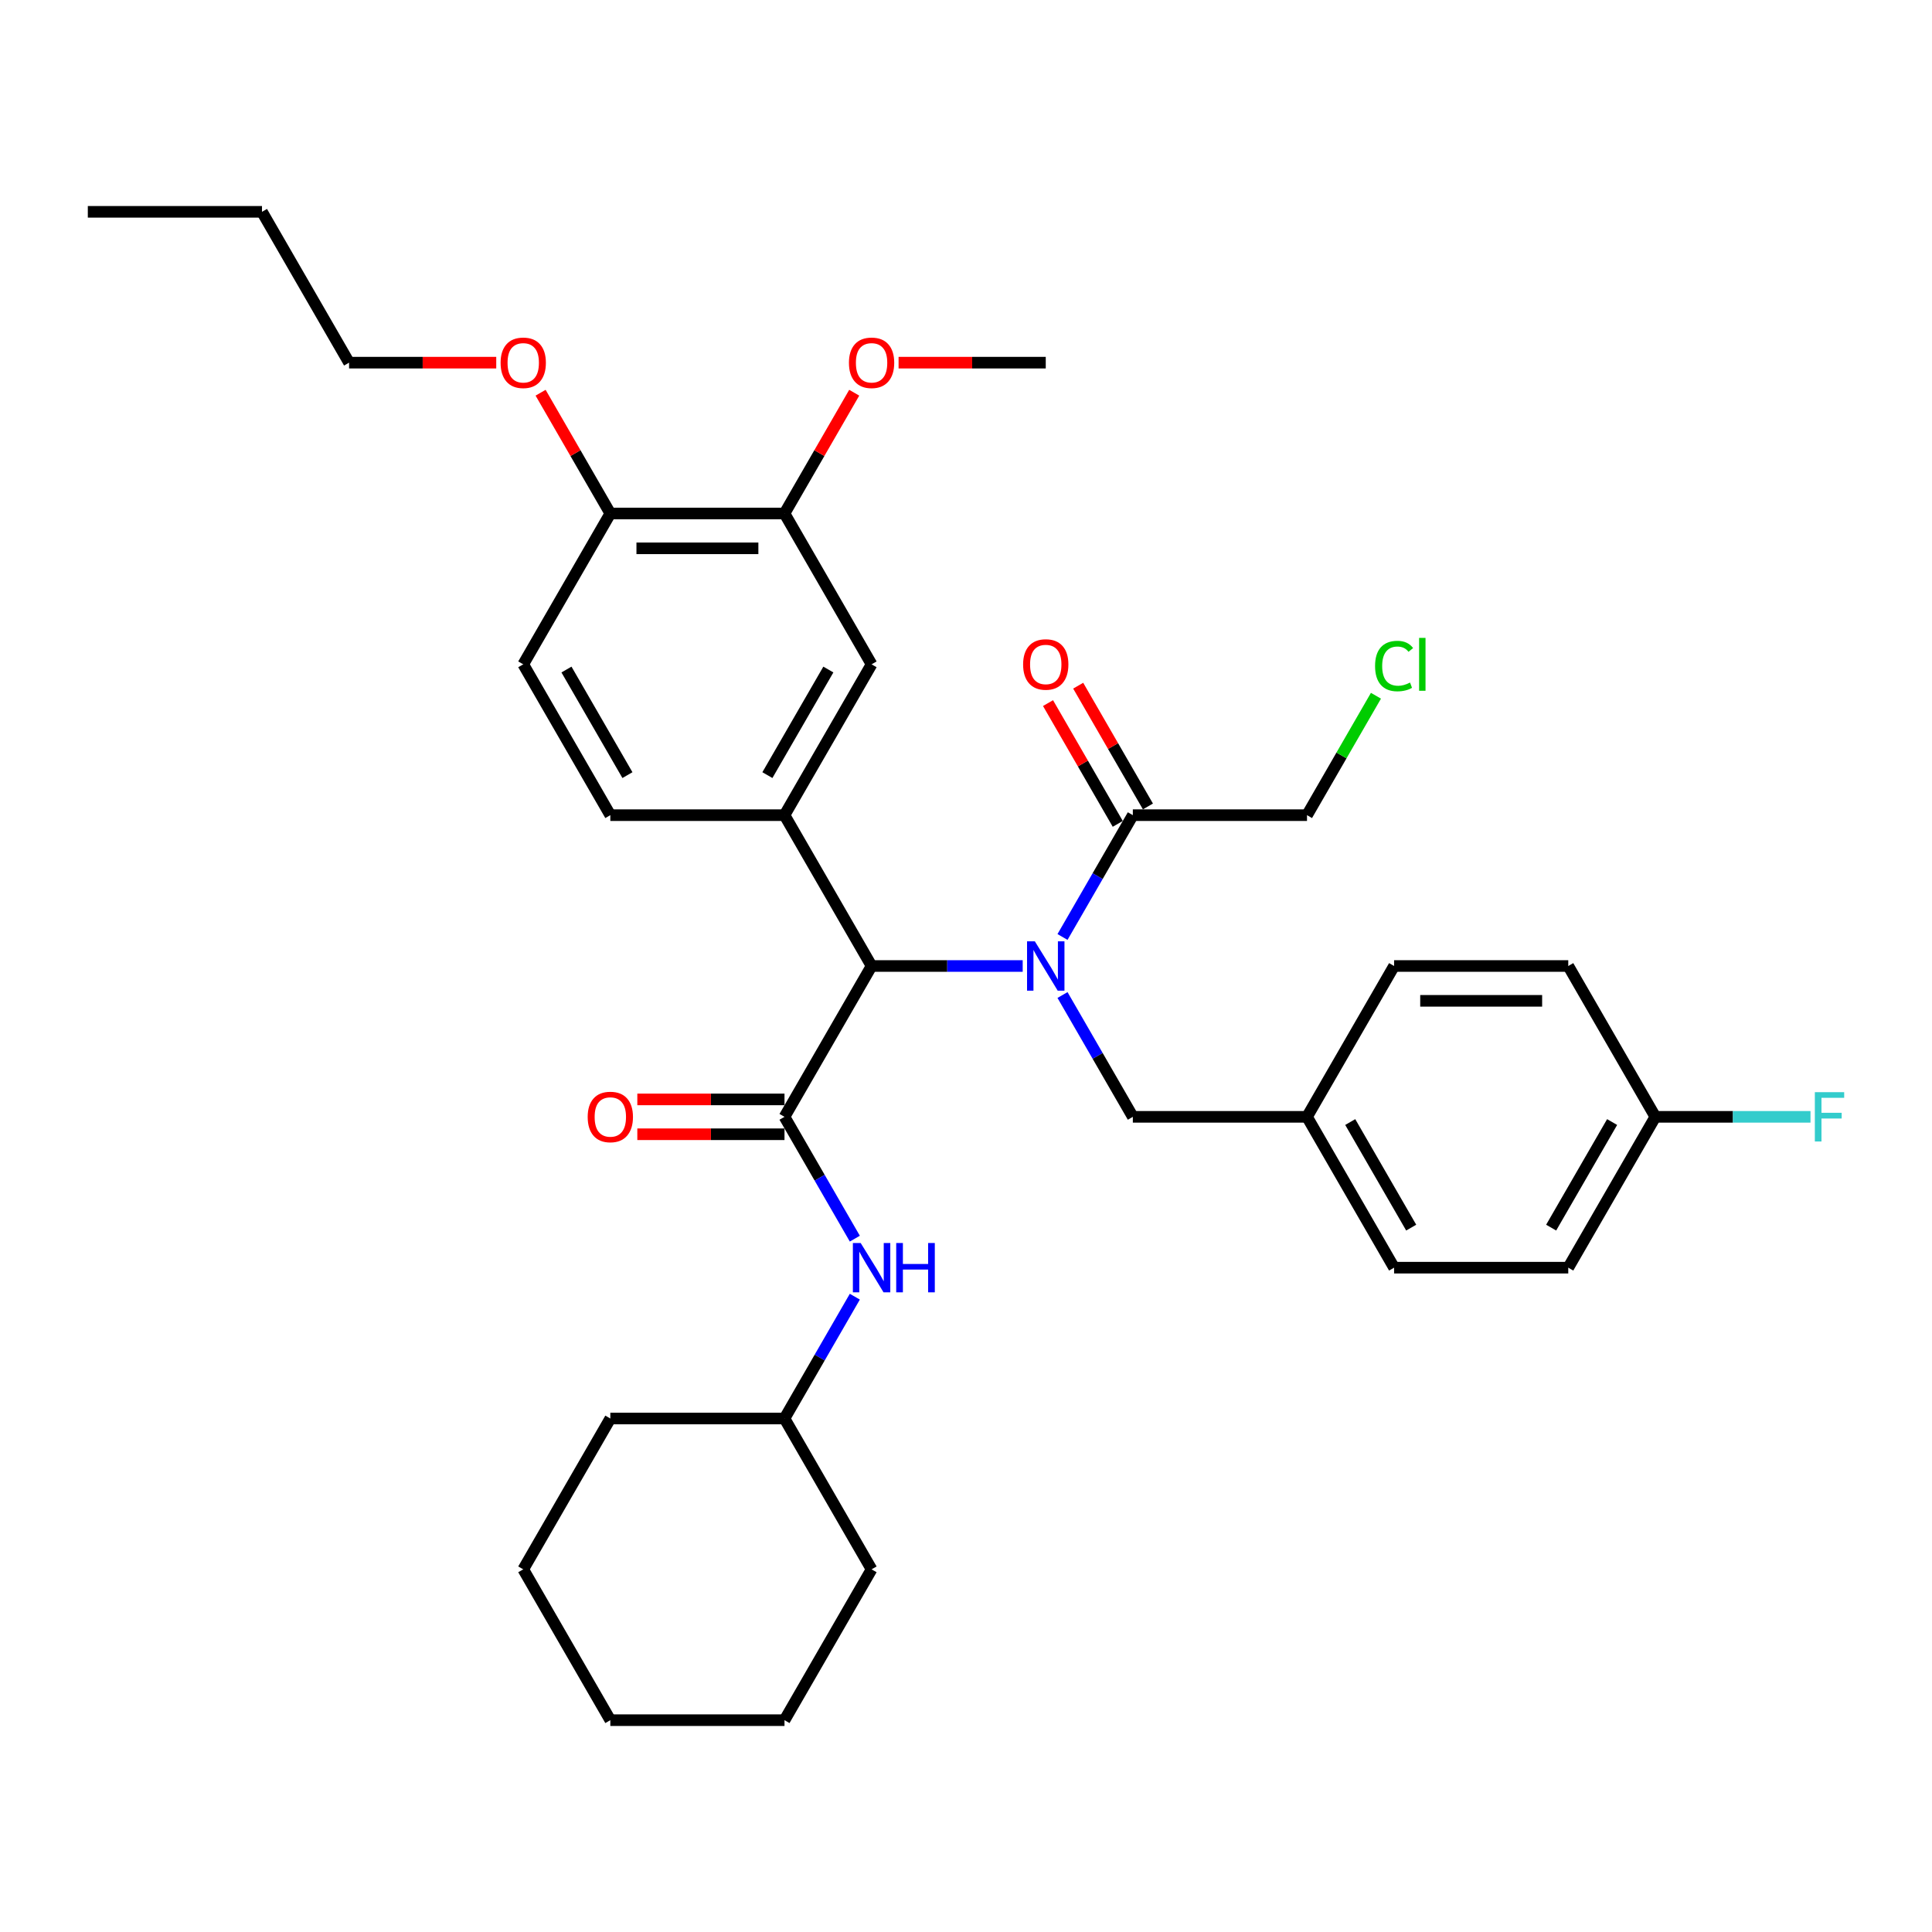 <?xml version='1.0' encoding='iso-8859-1'?>
<svg version='1.1' baseProfile='full'
              xmlns='http://www.w3.org/2000/svg'
                      xmlns:rdkit='http://www.rdkit.org/xml'
                      xmlns:xlink='http://www.w3.org/1999/xlink'
                  xml:space='preserve'
width='1000px' height='1000px' viewBox='0 0 1000 1000'>
<!-- END OF HEADER -->
<rect style='opacity:1.0;fill:#FFFFFF;stroke:none' width='1000' height='1000' x='0' y='0'> </rect>
<path class='bond-0' d='M 529.344,500 L 490.237,500' style='fill:none;fill-rule:evenodd;stroke:#0000FF;stroke-width:6px;stroke-linecap:butt;stroke-linejoin:miter;stroke-opacity:1' />
<path class='bond-0' d='M 490.237,500 L 451.13,500' style='fill:none;fill-rule:evenodd;stroke:#000000;stroke-width:6px;stroke-linecap:butt;stroke-linejoin:miter;stroke-opacity:1' />
<path class='bond-1' d='M 549.951,484.981 L 568.153,453.454' style='fill:none;fill-rule:evenodd;stroke:#0000FF;stroke-width:6px;stroke-linecap:butt;stroke-linejoin:miter;stroke-opacity:1' />
<path class='bond-1' d='M 568.153,453.454 L 586.355,421.928' style='fill:none;fill-rule:evenodd;stroke:#000000;stroke-width:6px;stroke-linecap:butt;stroke-linejoin:miter;stroke-opacity:1' />
<path class='bond-2' d='M 549.951,515.019 L 568.153,546.546' style='fill:none;fill-rule:evenodd;stroke:#0000FF;stroke-width:6px;stroke-linecap:butt;stroke-linejoin:miter;stroke-opacity:1' />
<path class='bond-2' d='M 568.153,546.546 L 586.355,578.072' style='fill:none;fill-rule:evenodd;stroke:#000000;stroke-width:6px;stroke-linecap:butt;stroke-linejoin:miter;stroke-opacity:1' />
<path class='bond-3' d='M 406.055,578.072 L 451.13,500' style='fill:none;fill-rule:evenodd;stroke:#000000;stroke-width:6px;stroke-linecap:butt;stroke-linejoin:miter;stroke-opacity:1' />
<path class='bond-4' d='M 406.055,578.072 L 424.257,609.599' style='fill:none;fill-rule:evenodd;stroke:#000000;stroke-width:6px;stroke-linecap:butt;stroke-linejoin:miter;stroke-opacity:1' />
<path class='bond-4' d='M 424.257,609.599 L 442.458,641.125' style='fill:none;fill-rule:evenodd;stroke:#0000FF;stroke-width:6px;stroke-linecap:butt;stroke-linejoin:miter;stroke-opacity:1' />
<path class='bond-5' d='M 406.055,569.057 L 367.966,569.057' style='fill:none;fill-rule:evenodd;stroke:#000000;stroke-width:6px;stroke-linecap:butt;stroke-linejoin:miter;stroke-opacity:1' />
<path class='bond-5' d='M 367.966,569.057 L 329.878,569.057' style='fill:none;fill-rule:evenodd;stroke:#FF0000;stroke-width:6px;stroke-linecap:butt;stroke-linejoin:miter;stroke-opacity:1' />
<path class='bond-5' d='M 406.055,587.087 L 367.966,587.087' style='fill:none;fill-rule:evenodd;stroke:#000000;stroke-width:6px;stroke-linecap:butt;stroke-linejoin:miter;stroke-opacity:1' />
<path class='bond-5' d='M 367.966,587.087 L 329.878,587.087' style='fill:none;fill-rule:evenodd;stroke:#FF0000;stroke-width:6px;stroke-linecap:butt;stroke-linejoin:miter;stroke-opacity:1' />
<path class='bond-6' d='M 451.13,500 L 406.055,421.928' style='fill:none;fill-rule:evenodd;stroke:#000000;stroke-width:6px;stroke-linecap:butt;stroke-linejoin:miter;stroke-opacity:1' />
<path class='bond-7' d='M 406.055,421.928 L 451.13,343.856' style='fill:none;fill-rule:evenodd;stroke:#000000;stroke-width:6px;stroke-linecap:butt;stroke-linejoin:miter;stroke-opacity:1' />
<path class='bond-7' d='M 397.201,401.202 L 428.754,346.551' style='fill:none;fill-rule:evenodd;stroke:#000000;stroke-width:6px;stroke-linecap:butt;stroke-linejoin:miter;stroke-opacity:1' />
<path class='bond-8' d='M 406.055,421.928 L 315.905,421.928' style='fill:none;fill-rule:evenodd;stroke:#000000;stroke-width:6px;stroke-linecap:butt;stroke-linejoin:miter;stroke-opacity:1' />
<path class='bond-9' d='M 594.162,417.42 L 576.116,386.164' style='fill:none;fill-rule:evenodd;stroke:#000000;stroke-width:6px;stroke-linecap:butt;stroke-linejoin:miter;stroke-opacity:1' />
<path class='bond-9' d='M 576.116,386.164 L 558.07,354.908' style='fill:none;fill-rule:evenodd;stroke:#FF0000;stroke-width:6px;stroke-linecap:butt;stroke-linejoin:miter;stroke-opacity:1' />
<path class='bond-9' d='M 578.547,426.435 L 560.502,395.179' style='fill:none;fill-rule:evenodd;stroke:#000000;stroke-width:6px;stroke-linecap:butt;stroke-linejoin:miter;stroke-opacity:1' />
<path class='bond-9' d='M 560.502,395.179 L 542.456,363.923' style='fill:none;fill-rule:evenodd;stroke:#FF0000;stroke-width:6px;stroke-linecap:butt;stroke-linejoin:miter;stroke-opacity:1' />
<path class='bond-10' d='M 586.355,421.928 L 676.505,421.928' style='fill:none;fill-rule:evenodd;stroke:#000000;stroke-width:6px;stroke-linecap:butt;stroke-linejoin:miter;stroke-opacity:1' />
<path class='bond-11' d='M 442.458,671.163 L 424.257,702.69' style='fill:none;fill-rule:evenodd;stroke:#0000FF;stroke-width:6px;stroke-linecap:butt;stroke-linejoin:miter;stroke-opacity:1' />
<path class='bond-11' d='M 424.257,702.69 L 406.055,734.217' style='fill:none;fill-rule:evenodd;stroke:#000000;stroke-width:6px;stroke-linecap:butt;stroke-linejoin:miter;stroke-opacity:1' />
<path class='bond-12' d='M 451.13,343.856 L 406.055,265.783' style='fill:none;fill-rule:evenodd;stroke:#000000;stroke-width:6px;stroke-linecap:butt;stroke-linejoin:miter;stroke-opacity:1' />
<path class='bond-13' d='M 406.055,265.783 L 424.1,234.527' style='fill:none;fill-rule:evenodd;stroke:#000000;stroke-width:6px;stroke-linecap:butt;stroke-linejoin:miter;stroke-opacity:1' />
<path class='bond-13' d='M 424.1,234.527 L 442.146,203.271' style='fill:none;fill-rule:evenodd;stroke:#FF0000;stroke-width:6px;stroke-linecap:butt;stroke-linejoin:miter;stroke-opacity:1' />
<path class='bond-14' d='M 406.055,265.783 L 315.905,265.783' style='fill:none;fill-rule:evenodd;stroke:#000000;stroke-width:6px;stroke-linecap:butt;stroke-linejoin:miter;stroke-opacity:1' />
<path class='bond-14' d='M 392.532,283.813 L 329.427,283.813' style='fill:none;fill-rule:evenodd;stroke:#000000;stroke-width:6px;stroke-linecap:butt;stroke-linejoin:miter;stroke-opacity:1' />
<path class='bond-15' d='M 586.355,578.072 L 676.505,578.072' style='fill:none;fill-rule:evenodd;stroke:#000000;stroke-width:6px;stroke-linecap:butt;stroke-linejoin:miter;stroke-opacity:1' />
<path class='bond-16' d='M 315.905,421.928 L 270.83,343.856' style='fill:none;fill-rule:evenodd;stroke:#000000;stroke-width:6px;stroke-linecap:butt;stroke-linejoin:miter;stroke-opacity:1' />
<path class='bond-16' d='M 324.758,401.202 L 293.205,346.551' style='fill:none;fill-rule:evenodd;stroke:#000000;stroke-width:6px;stroke-linecap:butt;stroke-linejoin:miter;stroke-opacity:1' />
<path class='bond-17' d='M 315.905,265.783 L 270.83,343.856' style='fill:none;fill-rule:evenodd;stroke:#000000;stroke-width:6px;stroke-linecap:butt;stroke-linejoin:miter;stroke-opacity:1' />
<path class='bond-18' d='M 315.905,265.783 L 297.859,234.527' style='fill:none;fill-rule:evenodd;stroke:#000000;stroke-width:6px;stroke-linecap:butt;stroke-linejoin:miter;stroke-opacity:1' />
<path class='bond-18' d='M 297.859,234.527 L 279.813,203.271' style='fill:none;fill-rule:evenodd;stroke:#FF0000;stroke-width:6px;stroke-linecap:butt;stroke-linejoin:miter;stroke-opacity:1' />
<path class='bond-19' d='M 676.505,578.072 L 721.58,500' style='fill:none;fill-rule:evenodd;stroke:#000000;stroke-width:6px;stroke-linecap:butt;stroke-linejoin:miter;stroke-opacity:1' />
<path class='bond-20' d='M 676.505,578.072 L 721.58,656.144' style='fill:none;fill-rule:evenodd;stroke:#000000;stroke-width:6px;stroke-linecap:butt;stroke-linejoin:miter;stroke-opacity:1' />
<path class='bond-20' d='M 698.88,580.768 L 730.433,635.419' style='fill:none;fill-rule:evenodd;stroke:#000000;stroke-width:6px;stroke-linecap:butt;stroke-linejoin:miter;stroke-opacity:1' />
<path class='bond-21' d='M 856.805,578.072 L 811.73,656.144' style='fill:none;fill-rule:evenodd;stroke:#000000;stroke-width:6px;stroke-linecap:butt;stroke-linejoin:miter;stroke-opacity:1' />
<path class='bond-21' d='M 834.429,580.768 L 802.877,635.419' style='fill:none;fill-rule:evenodd;stroke:#000000;stroke-width:6px;stroke-linecap:butt;stroke-linejoin:miter;stroke-opacity:1' />
<path class='bond-22' d='M 856.805,578.072 L 896.958,578.072' style='fill:none;fill-rule:evenodd;stroke:#000000;stroke-width:6px;stroke-linecap:butt;stroke-linejoin:miter;stroke-opacity:1' />
<path class='bond-22' d='M 896.958,578.072 L 937.11,578.072' style='fill:none;fill-rule:evenodd;stroke:#33CCCC;stroke-width:6px;stroke-linecap:butt;stroke-linejoin:miter;stroke-opacity:1' />
<path class='bond-23' d='M 856.805,578.072 L 811.73,500' style='fill:none;fill-rule:evenodd;stroke:#000000;stroke-width:6px;stroke-linecap:butt;stroke-linejoin:miter;stroke-opacity:1' />
<path class='bond-24' d='M 406.055,734.217 L 315.905,734.217' style='fill:none;fill-rule:evenodd;stroke:#000000;stroke-width:6px;stroke-linecap:butt;stroke-linejoin:miter;stroke-opacity:1' />
<path class='bond-25' d='M 406.055,734.217 L 451.13,812.289' style='fill:none;fill-rule:evenodd;stroke:#000000;stroke-width:6px;stroke-linecap:butt;stroke-linejoin:miter;stroke-opacity:1' />
<path class='bond-26' d='M 465.103,187.711 L 503.191,187.711' style='fill:none;fill-rule:evenodd;stroke:#FF0000;stroke-width:6px;stroke-linecap:butt;stroke-linejoin:miter;stroke-opacity:1' />
<path class='bond-26' d='M 503.191,187.711 L 541.28,187.711' style='fill:none;fill-rule:evenodd;stroke:#000000;stroke-width:6px;stroke-linecap:butt;stroke-linejoin:miter;stroke-opacity:1' />
<path class='bond-27' d='M 676.505,421.928 L 694.348,391.023' style='fill:none;fill-rule:evenodd;stroke:#000000;stroke-width:6px;stroke-linecap:butt;stroke-linejoin:miter;stroke-opacity:1' />
<path class='bond-27' d='M 694.348,391.023 L 712.19,360.119' style='fill:none;fill-rule:evenodd;stroke:#00CC00;stroke-width:6px;stroke-linecap:butt;stroke-linejoin:miter;stroke-opacity:1' />
<path class='bond-28' d='M 721.58,500 L 811.73,500' style='fill:none;fill-rule:evenodd;stroke:#000000;stroke-width:6px;stroke-linecap:butt;stroke-linejoin:miter;stroke-opacity:1' />
<path class='bond-28' d='M 735.102,518.03 L 798.207,518.03' style='fill:none;fill-rule:evenodd;stroke:#000000;stroke-width:6px;stroke-linecap:butt;stroke-linejoin:miter;stroke-opacity:1' />
<path class='bond-29' d='M 721.58,656.144 L 811.73,656.144' style='fill:none;fill-rule:evenodd;stroke:#000000;stroke-width:6px;stroke-linecap:butt;stroke-linejoin:miter;stroke-opacity:1' />
<path class='bond-30' d='M 256.856,187.711 L 218.768,187.711' style='fill:none;fill-rule:evenodd;stroke:#FF0000;stroke-width:6px;stroke-linecap:butt;stroke-linejoin:miter;stroke-opacity:1' />
<path class='bond-30' d='M 218.768,187.711 L 180.68,187.711' style='fill:none;fill-rule:evenodd;stroke:#000000;stroke-width:6px;stroke-linecap:butt;stroke-linejoin:miter;stroke-opacity:1' />
<path class='bond-31' d='M 180.68,187.711 L 135.605,109.639' style='fill:none;fill-rule:evenodd;stroke:#000000;stroke-width:6px;stroke-linecap:butt;stroke-linejoin:miter;stroke-opacity:1' />
<path class='bond-32' d='M 315.905,734.217 L 270.83,812.289' style='fill:none;fill-rule:evenodd;stroke:#000000;stroke-width:6px;stroke-linecap:butt;stroke-linejoin:miter;stroke-opacity:1' />
<path class='bond-33' d='M 451.13,812.289 L 406.055,890.361' style='fill:none;fill-rule:evenodd;stroke:#000000;stroke-width:6px;stroke-linecap:butt;stroke-linejoin:miter;stroke-opacity:1' />
<path class='bond-34' d='M 135.605,109.639 L 45.455,109.639' style='fill:none;fill-rule:evenodd;stroke:#000000;stroke-width:6px;stroke-linecap:butt;stroke-linejoin:miter;stroke-opacity:1' />
<path class='bond-35' d='M 406.055,890.361 L 315.905,890.361' style='fill:none;fill-rule:evenodd;stroke:#000000;stroke-width:6px;stroke-linecap:butt;stroke-linejoin:miter;stroke-opacity:1' />
<path class='bond-36' d='M 270.83,812.289 L 315.905,890.361' style='fill:none;fill-rule:evenodd;stroke:#000000;stroke-width:6px;stroke-linecap:butt;stroke-linejoin:miter;stroke-opacity:1' />
<path  class='atom-0' d='M 535.636 487.235
L 544.002 500.757
Q 544.832 502.091, 546.166 504.508
Q 547.5 506.924, 547.572 507.068
L 547.572 487.235
L 550.962 487.235
L 550.962 512.765
L 547.464 512.765
L 538.485 497.981
Q 537.439 496.25, 536.321 494.266
Q 535.24 492.283, 534.915 491.67
L 534.915 512.765
L 531.598 512.765
L 531.598 487.235
L 535.636 487.235
' fill='#0000FF'/>
<path  class='atom-5' d='M 445.486 643.379
L 453.852 656.902
Q 454.682 658.236, 456.016 660.652
Q 457.35 663.068, 457.422 663.212
L 457.422 643.379
L 460.812 643.379
L 460.812 668.91
L 457.314 668.91
L 448.335 654.125
Q 447.289 652.394, 446.171 650.411
Q 445.09 648.428, 444.765 647.815
L 444.765 668.91
L 441.448 668.91
L 441.448 643.379
L 445.486 643.379
' fill='#0000FF'/>
<path  class='atom-5' d='M 463.877 643.379
L 467.339 643.379
L 467.339 654.233
L 480.392 654.233
L 480.392 643.379
L 483.854 643.379
L 483.854 668.91
L 480.392 668.91
L 480.392 657.118
L 467.339 657.118
L 467.339 668.91
L 463.877 668.91
L 463.877 643.379
' fill='#0000FF'/>
<path  class='atom-9' d='M 304.185 578.144
Q 304.185 572.014, 307.214 568.588
Q 310.243 565.163, 315.905 565.163
Q 321.566 565.163, 324.595 568.588
Q 327.624 572.014, 327.624 578.144
Q 327.624 584.347, 324.559 587.881
Q 321.494 591.378, 315.905 591.378
Q 310.279 591.378, 307.214 587.881
Q 304.185 584.383, 304.185 578.144
M 315.905 588.494
Q 319.799 588.494, 321.891 585.897
Q 324.018 583.265, 324.018 578.144
Q 324.018 573.132, 321.891 570.608
Q 319.799 568.048, 315.905 568.048
Q 312.01 568.048, 309.883 570.572
Q 307.791 573.096, 307.791 578.144
Q 307.791 583.301, 309.883 585.897
Q 312.01 588.494, 315.905 588.494
' fill='#FF0000'/>
<path  class='atom-12' d='M 529.56 343.928
Q 529.56 337.797, 532.589 334.372
Q 535.618 330.946, 541.28 330.946
Q 546.941 330.946, 549.97 334.372
Q 552.999 337.797, 552.999 343.928
Q 552.999 350.13, 549.934 353.664
Q 546.869 357.162, 541.28 357.162
Q 535.654 357.162, 532.589 353.664
Q 529.56 350.166, 529.56 343.928
M 541.28 354.277
Q 545.174 354.277, 547.266 351.681
Q 549.393 349.048, 549.393 343.928
Q 549.393 338.915, 547.266 336.391
Q 545.174 333.831, 541.28 333.831
Q 537.385 333.831, 535.258 336.355
Q 533.166 338.879, 533.166 343.928
Q 533.166 349.084, 535.258 351.681
Q 537.385 354.277, 541.28 354.277
' fill='#FF0000'/>
<path  class='atom-17' d='M 439.41 187.783
Q 439.41 181.653, 442.439 178.227
Q 445.468 174.802, 451.13 174.802
Q 456.791 174.802, 459.82 178.227
Q 462.849 181.653, 462.849 187.783
Q 462.849 193.986, 459.784 197.519
Q 456.719 201.017, 451.13 201.017
Q 445.504 201.017, 442.439 197.519
Q 439.41 194.022, 439.41 187.783
M 451.13 198.132
Q 455.024 198.132, 457.116 195.536
Q 459.243 192.904, 459.243 187.783
Q 459.243 182.771, 457.116 180.247
Q 455.024 177.686, 451.13 177.686
Q 447.235 177.686, 445.108 180.211
Q 443.016 182.735, 443.016 187.783
Q 443.016 192.94, 445.108 195.536
Q 447.235 198.132, 451.13 198.132
' fill='#FF0000'/>
<path  class='atom-18' d='M 939.364 565.307
L 954.545 565.307
L 954.545 568.228
L 942.79 568.228
L 942.79 575.981
L 953.247 575.981
L 953.247 578.938
L 942.79 578.938
L 942.79 590.837
L 939.364 590.837
L 939.364 565.307
' fill='#33CCCC'/>
<path  class='atom-24' d='M 259.11 187.783
Q 259.11 181.653, 262.139 178.227
Q 265.168 174.802, 270.83 174.802
Q 276.491 174.802, 279.52 178.227
Q 282.549 181.653, 282.549 187.783
Q 282.549 193.986, 279.484 197.519
Q 276.419 201.017, 270.83 201.017
Q 265.204 201.017, 262.139 197.519
Q 259.11 194.022, 259.11 187.783
M 270.83 198.132
Q 274.724 198.132, 276.816 195.536
Q 278.943 192.904, 278.943 187.783
Q 278.943 182.771, 276.816 180.247
Q 274.724 177.686, 270.83 177.686
Q 266.935 177.686, 264.808 180.211
Q 262.716 182.735, 262.716 187.783
Q 262.716 192.94, 264.808 195.536
Q 266.935 198.132, 270.83 198.132
' fill='#FF0000'/>
<path  class='atom-25' d='M 711.735 344.739
Q 711.735 338.392, 714.692 335.075
Q 717.685 331.721, 723.347 331.721
Q 728.611 331.721, 731.424 335.436
L 729.044 337.383
Q 726.989 334.678, 723.347 334.678
Q 719.488 334.678, 717.433 337.275
Q 715.413 339.835, 715.413 344.739
Q 715.413 349.787, 717.505 352.384
Q 719.633 354.98, 723.743 354.98
Q 726.556 354.98, 729.837 353.285
L 730.847 355.99
Q 729.513 356.855, 727.494 357.36
Q 725.474 357.865, 723.239 357.865
Q 717.685 357.865, 714.692 354.475
Q 711.735 351.086, 711.735 344.739
' fill='#00CC00'/>
<path  class='atom-25' d='M 734.525 330.171
L 737.843 330.171
L 737.843 357.54
L 734.525 357.54
L 734.525 330.171
' fill='#00CC00'/>
</svg>
